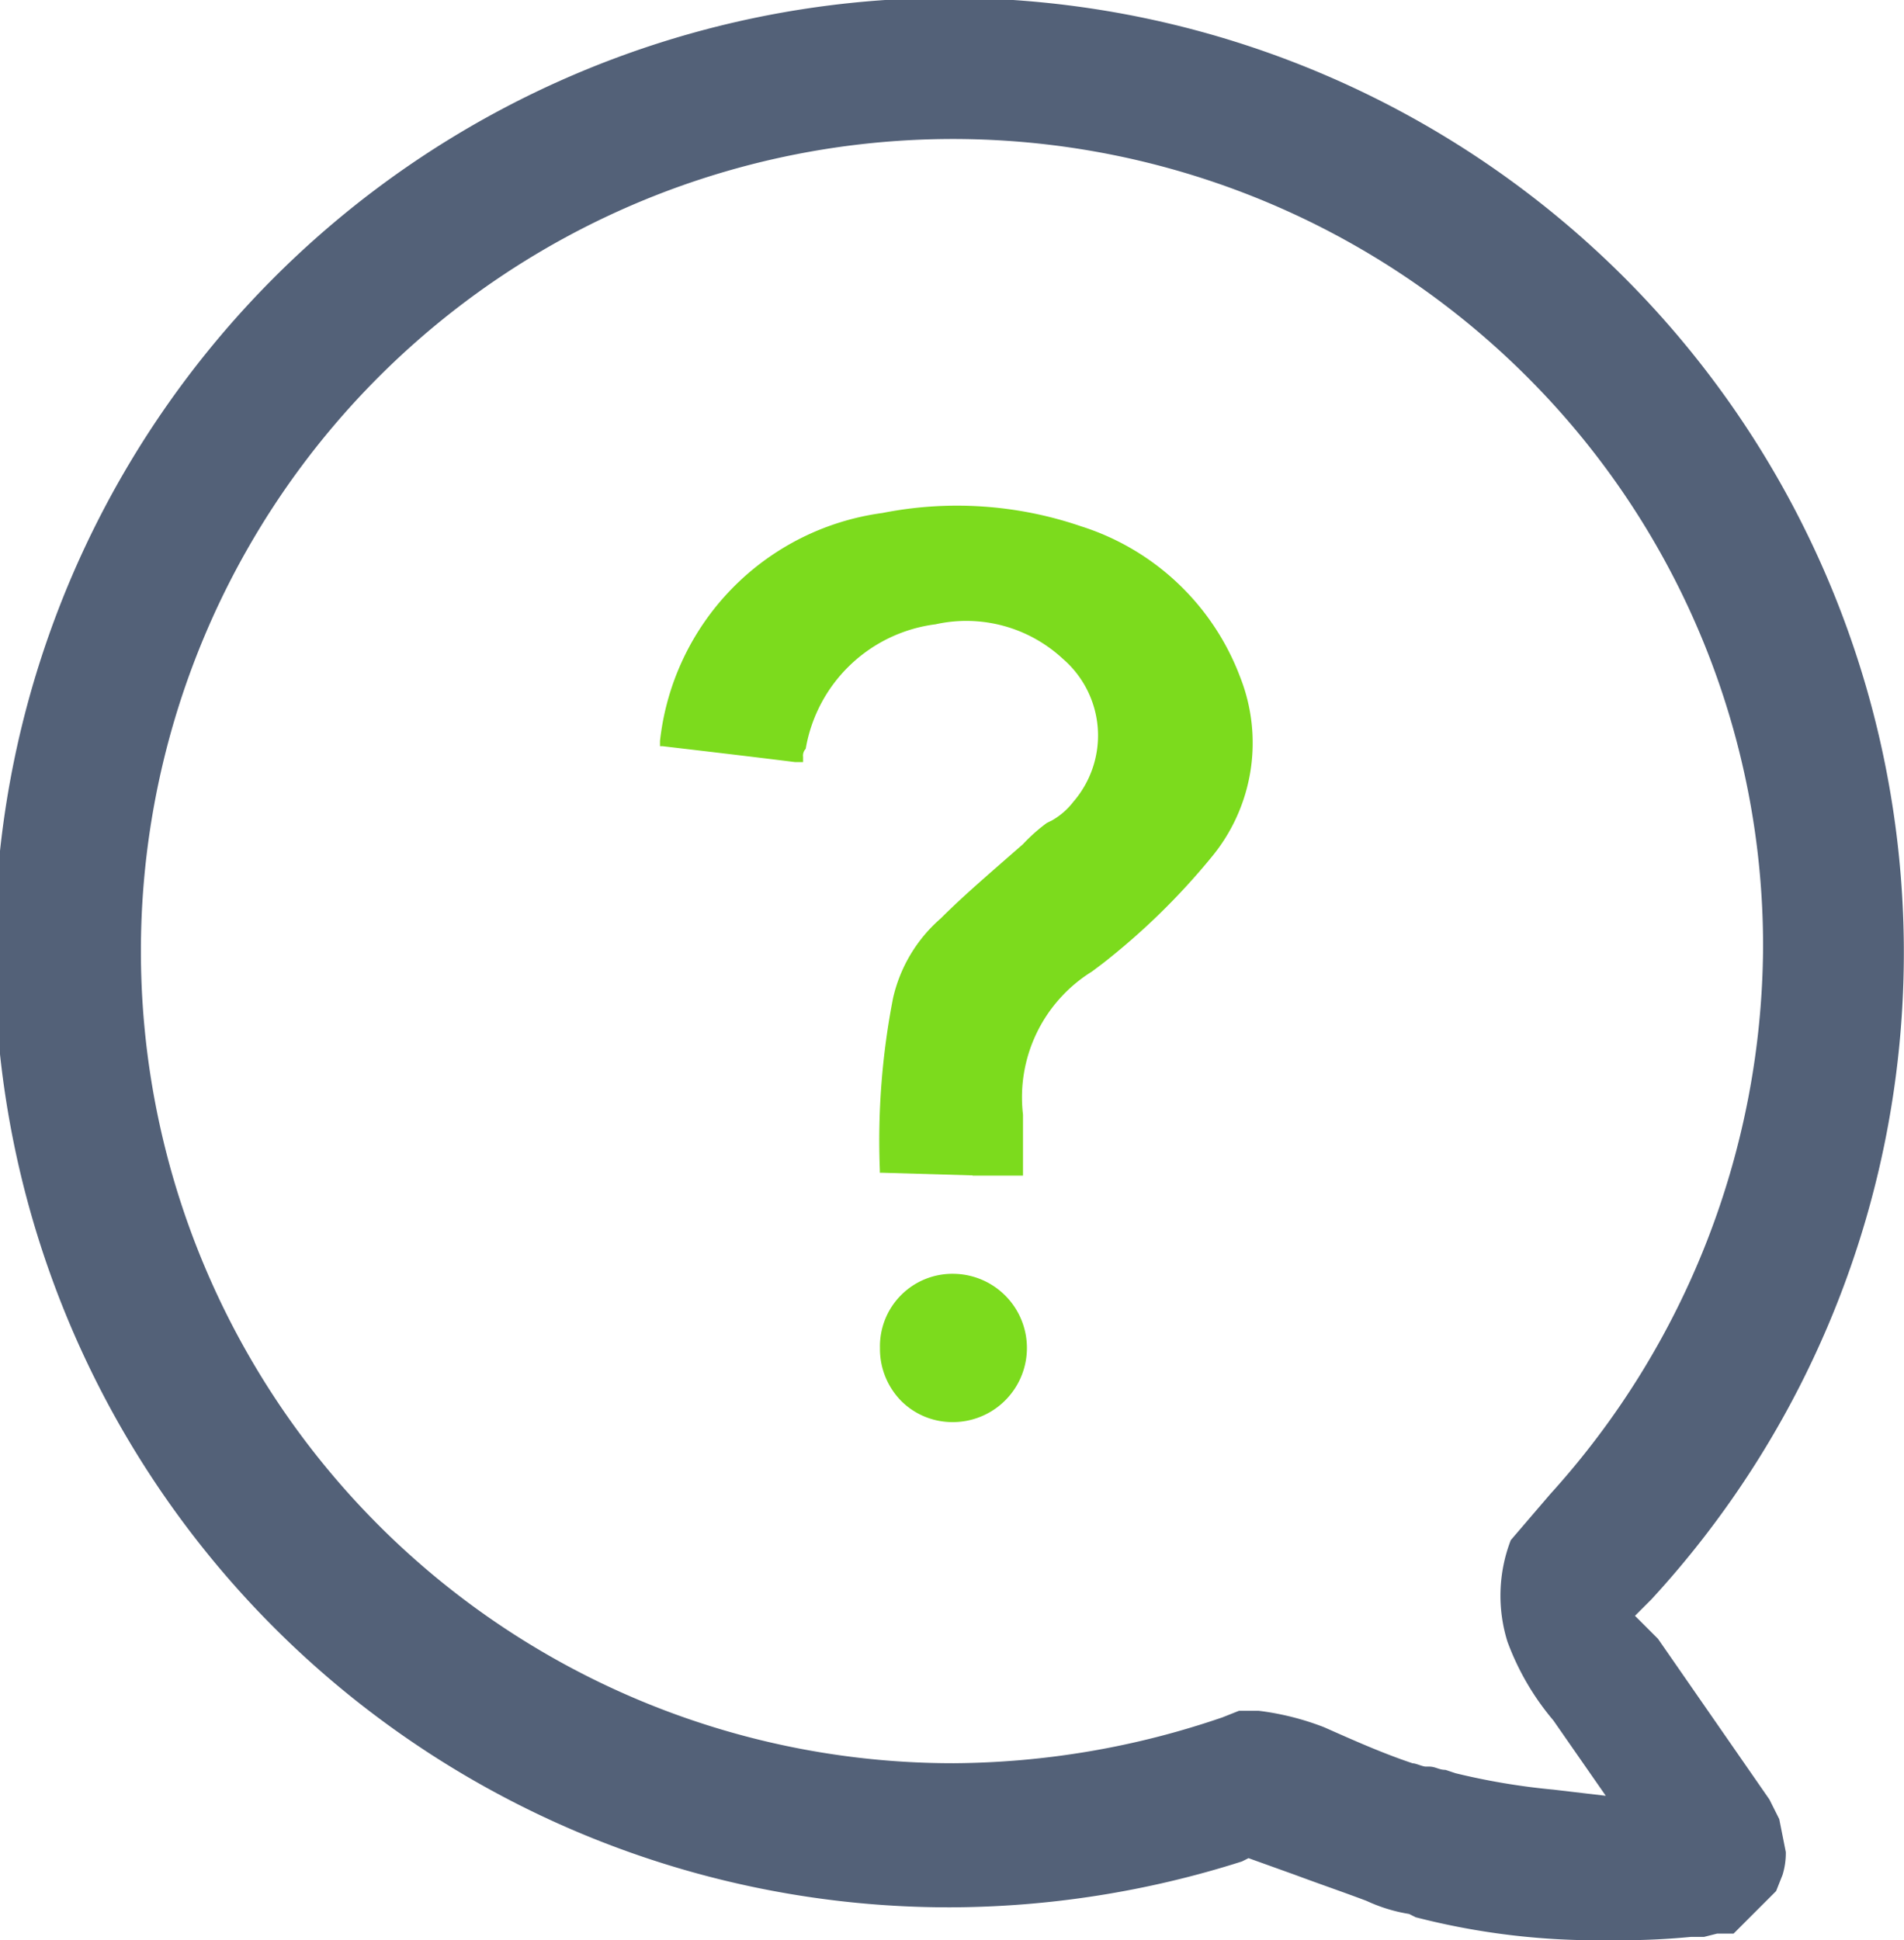 <svg xmlns="http://www.w3.org/2000/svg" width="46.232" height="47.105" viewBox="0 0 46.232 47.105"><g id="question_1_" data-name="question (1)" transform="translate(-2.9 -2.4)"><path id="Path_1459" data-name="Path 1459" d="M46.028,48.312l-1.034,1.034h-.4l-.318.08h-.318a18.01,18.01,0,0,1-1.989.08,17.668,17.668,0,0,1-4.695-.557l-.159-.08a3.939,3.939,0,0,1-1.034-.318c-.637-.239-1.114-.4-1.751-.637l-1.114-.4-.159.08a23.535,23.535,0,0,1-7.082,1.114A23.18,23.18,0,1,1,43,41.23l-.4.4.4.4.159.159,2.705,3.9.239.477.159.8a1.792,1.792,0,0,1-.08.557l-.159.4ZM45.71,25.4A19.516,19.516,0,0,0,40.06,11.63a19.717,19.717,0,1,0-14,33.579,20.438,20.438,0,0,0,6.525-1.114l.4-.159h.477a6.6,6.6,0,0,1,1.591.4c.716.318,1.432.637,2.148.875.08,0,.239.08.318.08h.08c.159,0,.239.08.4.08l.239.08a16.525,16.525,0,0,0,2.387.4L41.891,46l-1.273-1.83a6.358,6.358,0,0,1-1.114-1.91,3.751,3.751,0,0,1,.08-2.467l.955-1.114A19.921,19.921,0,0,0,45.71,25.4Z" transform="translate(0)" fill="#536178"></path><path id="Path_1460" data-name="Path 1460" d="M26.755,36.257a1.758,1.758,0,0,0,1.222.515,1.8,1.8,0,0,0,.064-3.6,1.759,1.759,0,0,0-1.8,1.8A1.8,1.8,0,0,0,26.755,36.257Zm1.737-5.469h1.222v-1.48a3.593,3.593,0,0,1,1.673-3.474l.257-.193a16.7,16.7,0,0,0,2.638-2.574,4.348,4.348,0,0,0,.708-4.375,6.09,6.09,0,0,0-3.86-3.667A9.305,9.305,0,0,0,26.3,14.7a6.275,6.275,0,0,0-5.4,5.533v.129h.064c1.094.129,2.188.257,3.217.386h.193v-.129a.236.236,0,0,1,.064-.193,3.668,3.668,0,0,1,3.153-3.024,3.444,3.444,0,0,1,3.088.836,2.458,2.458,0,0,1,.257,3.474,1.734,1.734,0,0,1-.515.45l-.129.064a4.163,4.163,0,0,0-.579.515l-.515.45c-.515.45-1.029.9-1.48,1.351a3.632,3.632,0,0,0-1.158,1.93,18.067,18.067,0,0,0-.322,4.182v.064H26.3l2.188.064Z" transform="translate(-1.974 0.155)" fill="#7cdb1d"></path></g></svg>